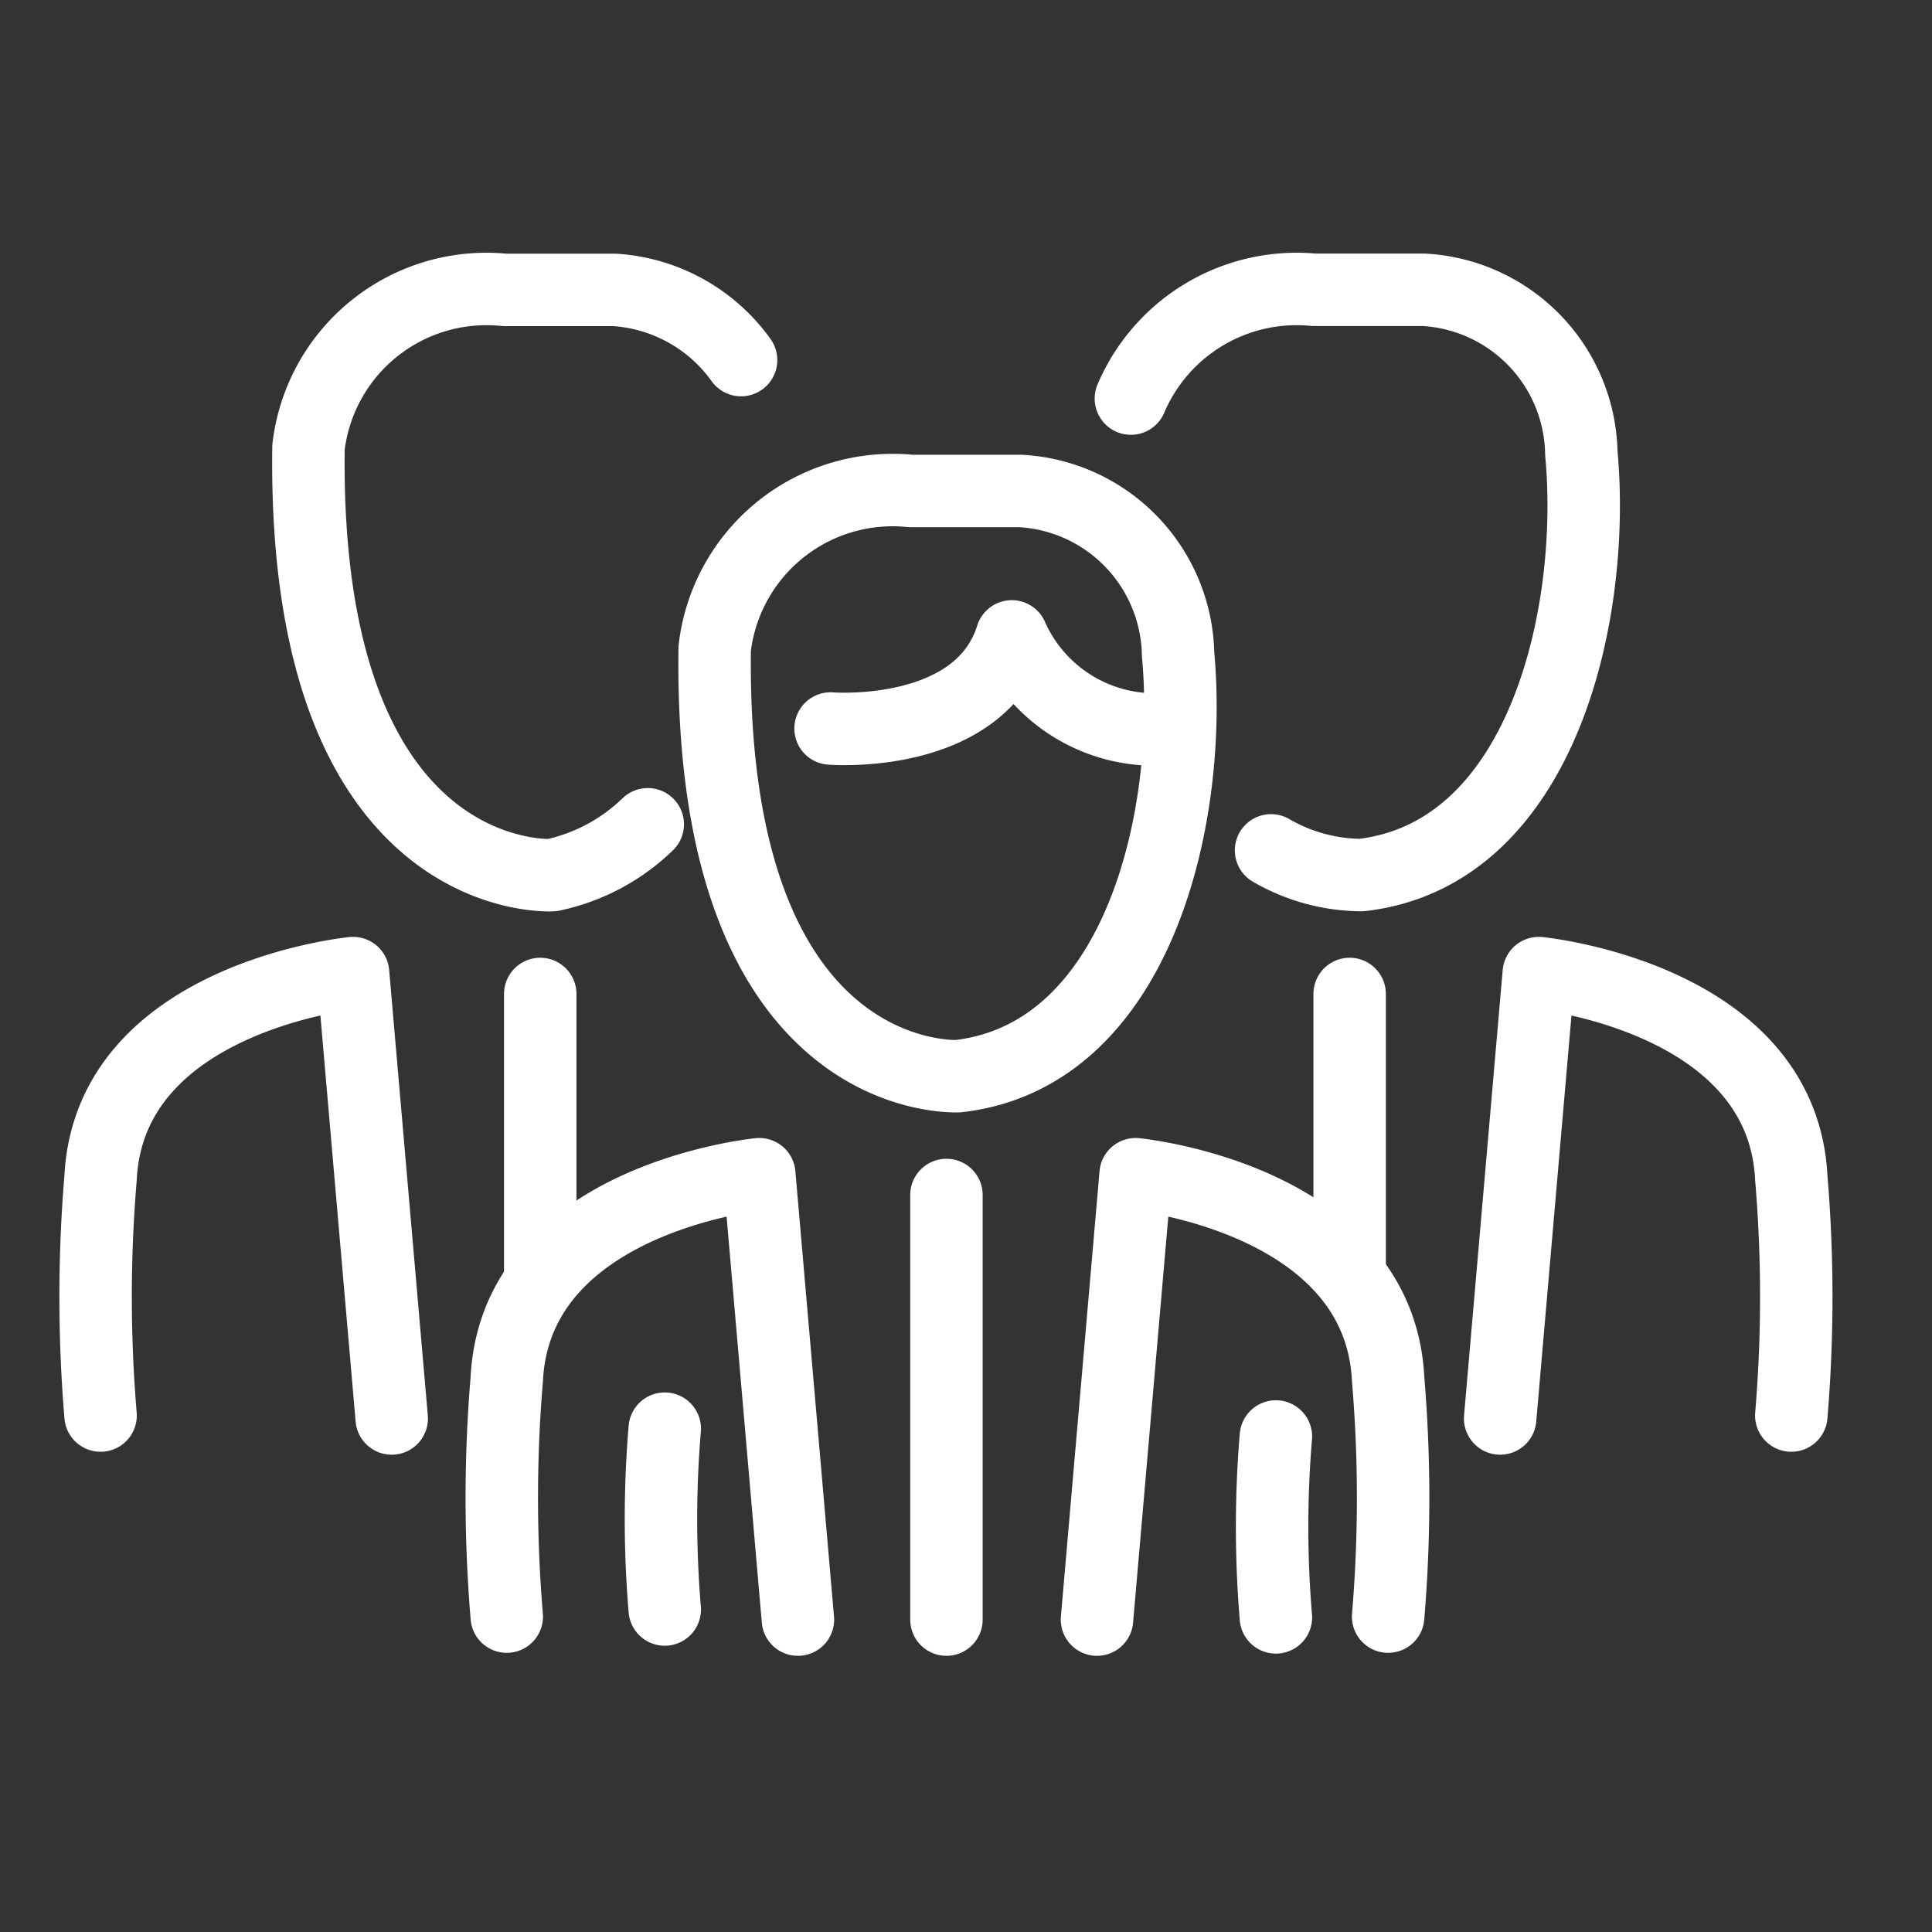 <svg xmlns="http://www.w3.org/2000/svg" xmlns:xlink="http://www.w3.org/1999/xlink" width="40" height="40" viewBox="0 0 40 40">
  <rect x="0" y="0" width="40" height="40" fill="#333333" stroke="none"/>
  <defs>
    <clipPath id="clip-icon-stayfun-section-3-1">
      <rect width="40" height="40"/>
    </clipPath>
  </defs>
  <g id="icon-stayfun-section-3-1" clip-path="url(#clip-icon-stayfun-section-3-1)">
    <g id="Group_18944" data-name="Group 18944" transform="translate(-1959.425 -3106.534)">
      <path id="Path_16453" data-name="Path 16453" d="M1983.264,3122.9a3.709,3.709,0,0,1,4.059-3.26h2.275a3.453,3.453,0,0,1,3.26,3.383c.308,3.321-.8,8.3-4.552,8.733C1988.308,3131.753,1983.141,3132.061,1983.264,3122.9Z" transform="translate(-9.042 -2.941)" fill="rgba(0,0,0,0)" stroke="#fff" stroke-linecap="round" stroke-linejoin="round" stroke-width="1.5"/>
      <path id="Path_16454" data-name="Path 16454" d="M1987.359,3126.688s3.076.246,3.752-1.907a3.238,3.238,0,0,0,3.322,1.907" transform="translate(-10.738 -5.071)" fill="rgba(0,0,0,0)" stroke="#fff" stroke-linecap="round" stroke-linejoin="round" stroke-width="1.5"/>
      <path id="Path_16455" data-name="Path 16455" d="M1981.888,3153.005l-.8-9.221s-5.043.492-5.228,4.244a29.422,29.422,0,0,0,0,4.915" transform="translate(-5.943 -12.939)" fill="rgba(0,0,0,0)" stroke="#fff" stroke-linecap="round" stroke-linejoin="round" stroke-width="1.5"/>
      <path id="Path_16456" data-name="Path 16456" d="M1996.772,3153.005l.8-9.221s5.044.492,5.228,4.244a29.383,29.383,0,0,1,0,4.915" transform="translate(-14.635 -12.939)" fill="rgba(0,0,0,0)" stroke="#fff" stroke-linecap="round" stroke-linejoin="round" stroke-width="1.5"/>
      <line id="Line_998" data-name="Line 998" y1="8.791" transform="translate(1979.02 3131.275)" fill="none" stroke="#fff" stroke-linecap="round" stroke-width="1.5"/>
      <path id="Path_16457" data-name="Path 16457" d="M2003.049,3153.051a22.4,22.4,0,0,0,0,3.745" transform="translate(-17.208 -16.776)" fill="rgba(0,0,0,0)" stroke="#fff" stroke-linecap="round" stroke-width="1.5"/>
      <path id="Path_16458" data-name="Path 16458" d="M1997.971,3114.786a3.73,3.73,0,0,1,3.791-2.252h2.275a3.452,3.452,0,0,1,3.26,3.383c.308,3.321-.8,8.3-4.552,8.734a3.763,3.763,0,0,1-1.872-.511" transform="translate(-15.132)" fill="rgba(0,0,0,0)" stroke="#fff" stroke-linecap="round" stroke-linejoin="round" stroke-width="1.5"/>
      <path id="Path_16459" data-name="Path 16459" d="M2011.018,3145.9l.8-9.221s5.044.492,5.228,4.244a29.4,29.4,0,0,1,0,4.916" transform="translate(-20.534 -9.998)" fill="rgba(0,0,0,0)" stroke="#fff" stroke-linecap="round" stroke-linejoin="round" stroke-width="1.5"/>
      <line id="Line_999" data-name="Line 999" y1="5.635" transform="translate(1987.368 3127.113)" fill="none" stroke="#fff" stroke-linecap="round" stroke-width="1.5"/>
      <path id="Path_16460" data-name="Path 16460" d="M2017.295,3145.948a22.376,22.376,0,0,0,0,3.744" transform="translate(-44.107 -9.835)" fill="rgba(0,0,0,0)" stroke="#fff" stroke-linecap="round" stroke-width="1.5"/>
      <path id="Path_16461" data-name="Path 16461" d="M1975.935,3123.6a4.045,4.045,0,0,1-1.98,1.053s-5.167.308-5.044-8.857a3.709,3.709,0,0,1,4.059-3.26h2.276a3.491,3.491,0,0,1,2.621,1.453" transform="translate(-3.099)" fill="rgba(0,0,0,0)" stroke="#fff" stroke-linecap="round" stroke-linejoin="round" stroke-width="1.5"/>
      <path id="Path_16462" data-name="Path 16462" d="M1967.535,3145.9l-.8-9.221s-5.044.492-5.228,4.244a29.5,29.5,0,0,0,0,4.916" transform="translate(0 -9.998)" fill="rgba(0,0,0,0)" stroke="#fff" stroke-linecap="round" stroke-linejoin="round" stroke-width="1.5"/>
      <line id="Line_1000" data-name="Line 1000" y1="5.871" transform="translate(1970.61 3127.113)" fill="none" stroke="#fff" stroke-linecap="round" stroke-width="1.5"/>
    </g>
  </g>
</svg>
